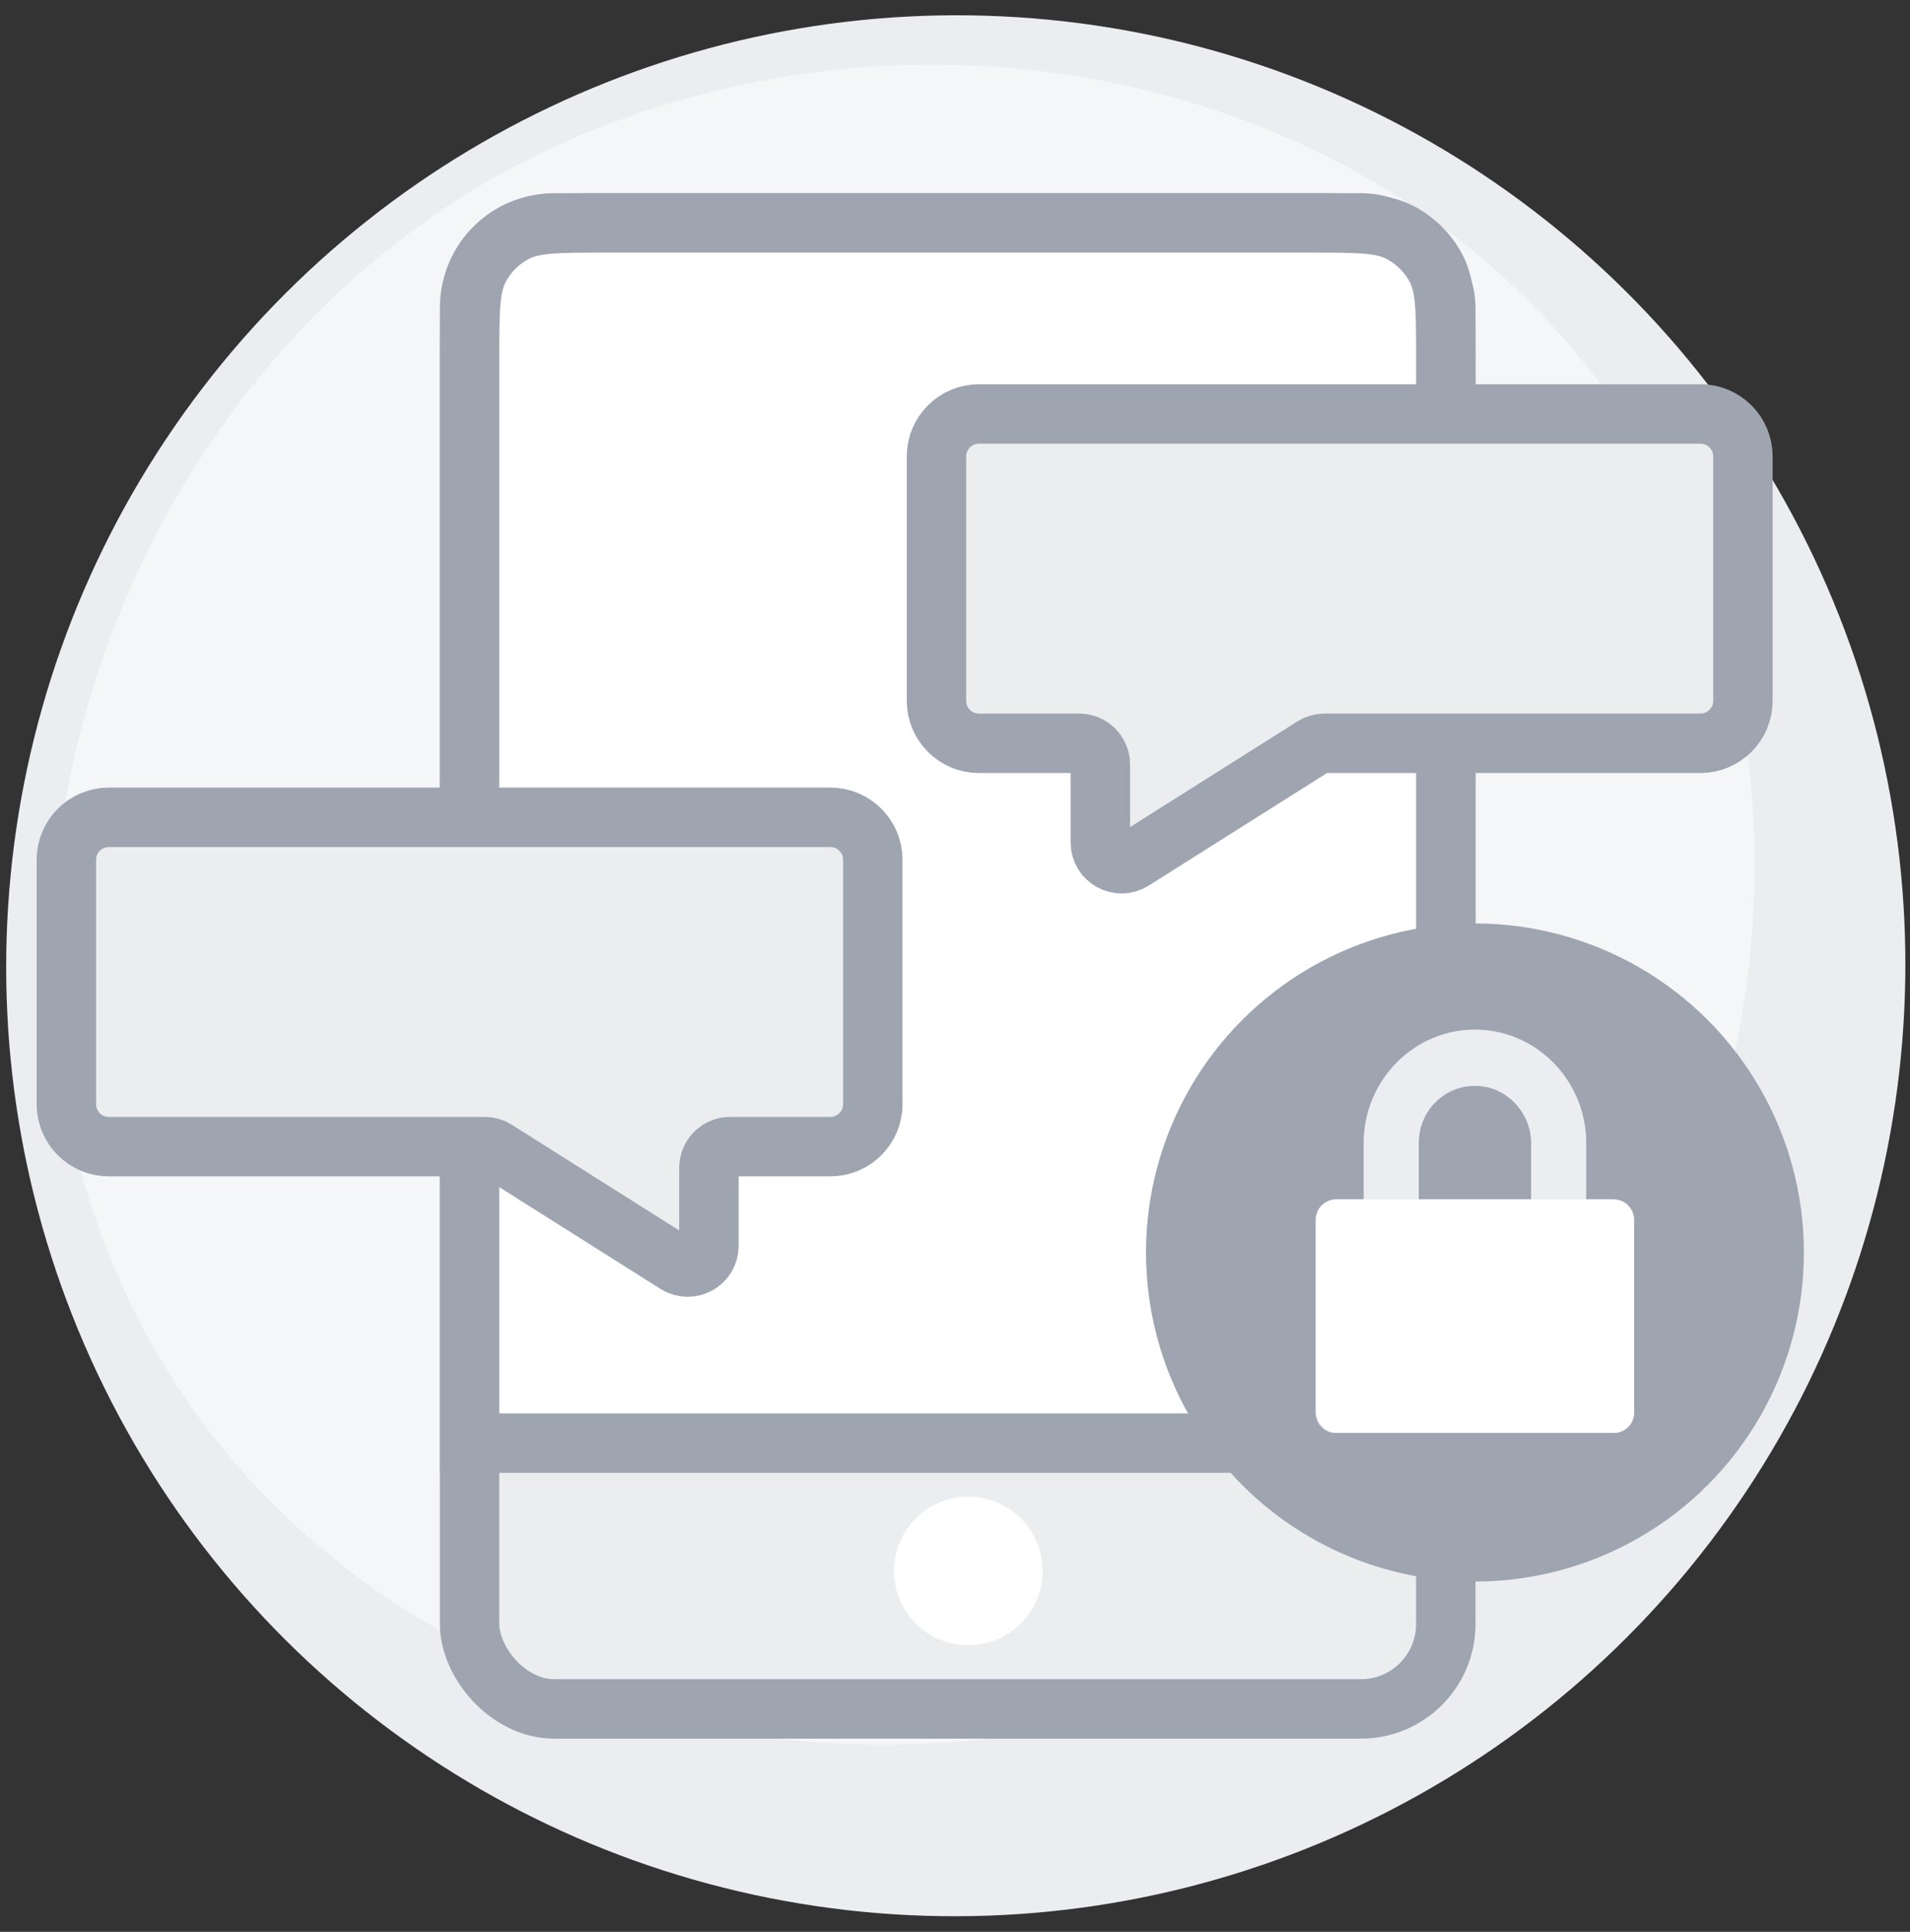 <svg width="90" height="91" viewBox="0 0 90 91" fill="none" xmlns="http://www.w3.org/2000/svg">
<rect x="0" y="0" width="90" height="91" fill="#333333" stroke="none"/>
<g clip-path="url(#clip0_3619_48416)">
<ellipse cx="44.786" cy="44.735" rx="44.786" ry="44.735" transform="matrix(-0.903 0.429 -0.428 -0.904 104.625 66.72)" fill="#ECEDF0"/>
<path d="M6.032 61.161C-3.275 41.531 6.374 16.287 25.652 7.137C44.931 -2.012 69.689 4.432 78.996 24.062C88.302 43.693 79.266 68.935 59.988 78.085C40.709 87.234 15.339 80.792 6.032 61.161Z" fill="#F5F6F7"/>
</g>
<rect x="22.127" y="10.5" width="46" height="70" rx="4" fill="#EBEDEF" stroke="#9EA5B0" stroke-width="2.8"/>
<path d="M22.127 16.9C22.127 14.66 22.127 13.54 22.563 12.684C22.946 11.931 23.558 11.319 24.311 10.936C25.166 10.5 26.286 10.5 28.527 10.5H61.727C63.967 10.5 65.087 10.5 65.942 10.936C66.695 11.319 67.307 11.931 67.691 12.684C68.127 13.54 68.127 14.66 68.127 16.9V67.978H22.127V16.9Z" fill="white" stroke="#9EA5B0" stroke-width="2.8"/>
<circle cx="45.627" cy="74" r="3.5" fill="white"/>
<path d="M44.127 33.013V21.5C44.127 20.395 45.022 19.5 46.127 19.5H80.127C81.231 19.5 82.127 20.395 82.127 21.5V33.013C82.127 34.117 81.231 35.013 80.127 35.013H62.416C62.227 35.013 62.042 35.066 61.882 35.167L53.382 40.532C52.716 40.952 51.849 40.474 51.849 39.686V36.013C51.849 35.461 51.401 35.013 50.849 35.013H46.127C45.022 35.013 44.127 34.117 44.127 33.013Z" fill="#EBEDEF" stroke="#9EA5B0" stroke-width="2.8"/>
<path d="M41.127 52.013V40.5C41.127 39.395 40.231 38.5 39.127 38.5H5.127C4.022 38.5 3.127 39.395 3.127 40.5V52.013C3.127 53.117 4.022 54.013 5.127 54.013H22.837C23.026 54.013 23.211 54.066 23.371 54.167L31.871 59.532C32.537 59.952 33.405 59.474 33.405 58.686V55.013C33.405 54.461 33.852 54.013 34.405 54.013H39.127C40.231 54.013 41.127 53.117 41.127 52.013Z" fill="#EBEDEF" stroke="#9EA5B0" stroke-width="2.8"/>
<circle cx="69.5" cy="59" r="15.5" fill="#9EA5B0"/>
<path d="M64.255 53.85V56.5H62.931C62.441 56.5 62 56.9 62 57.45V66.55C62 67.05 62.392 67.5 62.931 67.5H76.069C76.559 67.5 77 67.1 77 66.55V57.45C77 56.95 76.608 56.5 76.069 56.5H74.745V53.85C74.745 50.9 72.392 48.5 69.5 48.5C66.608 48.5 64.255 50.9 64.255 53.85ZM72.147 53.85V56.5H66.853V53.85C66.853 52.35 68.029 51.15 69.5 51.15C70.971 51.15 72.147 52.4 72.147 53.85Z" fill="#ECEDF0"/>
<rect x="62" y="56.5" width="15" height="11" rx="1" fill="white"/>
<defs>
<clipPath id="clip0_3619_48416">
<rect width="90" height="90" fill="white" transform="translate(0 0.5)"/>
</clipPath>
</defs>
</svg>
